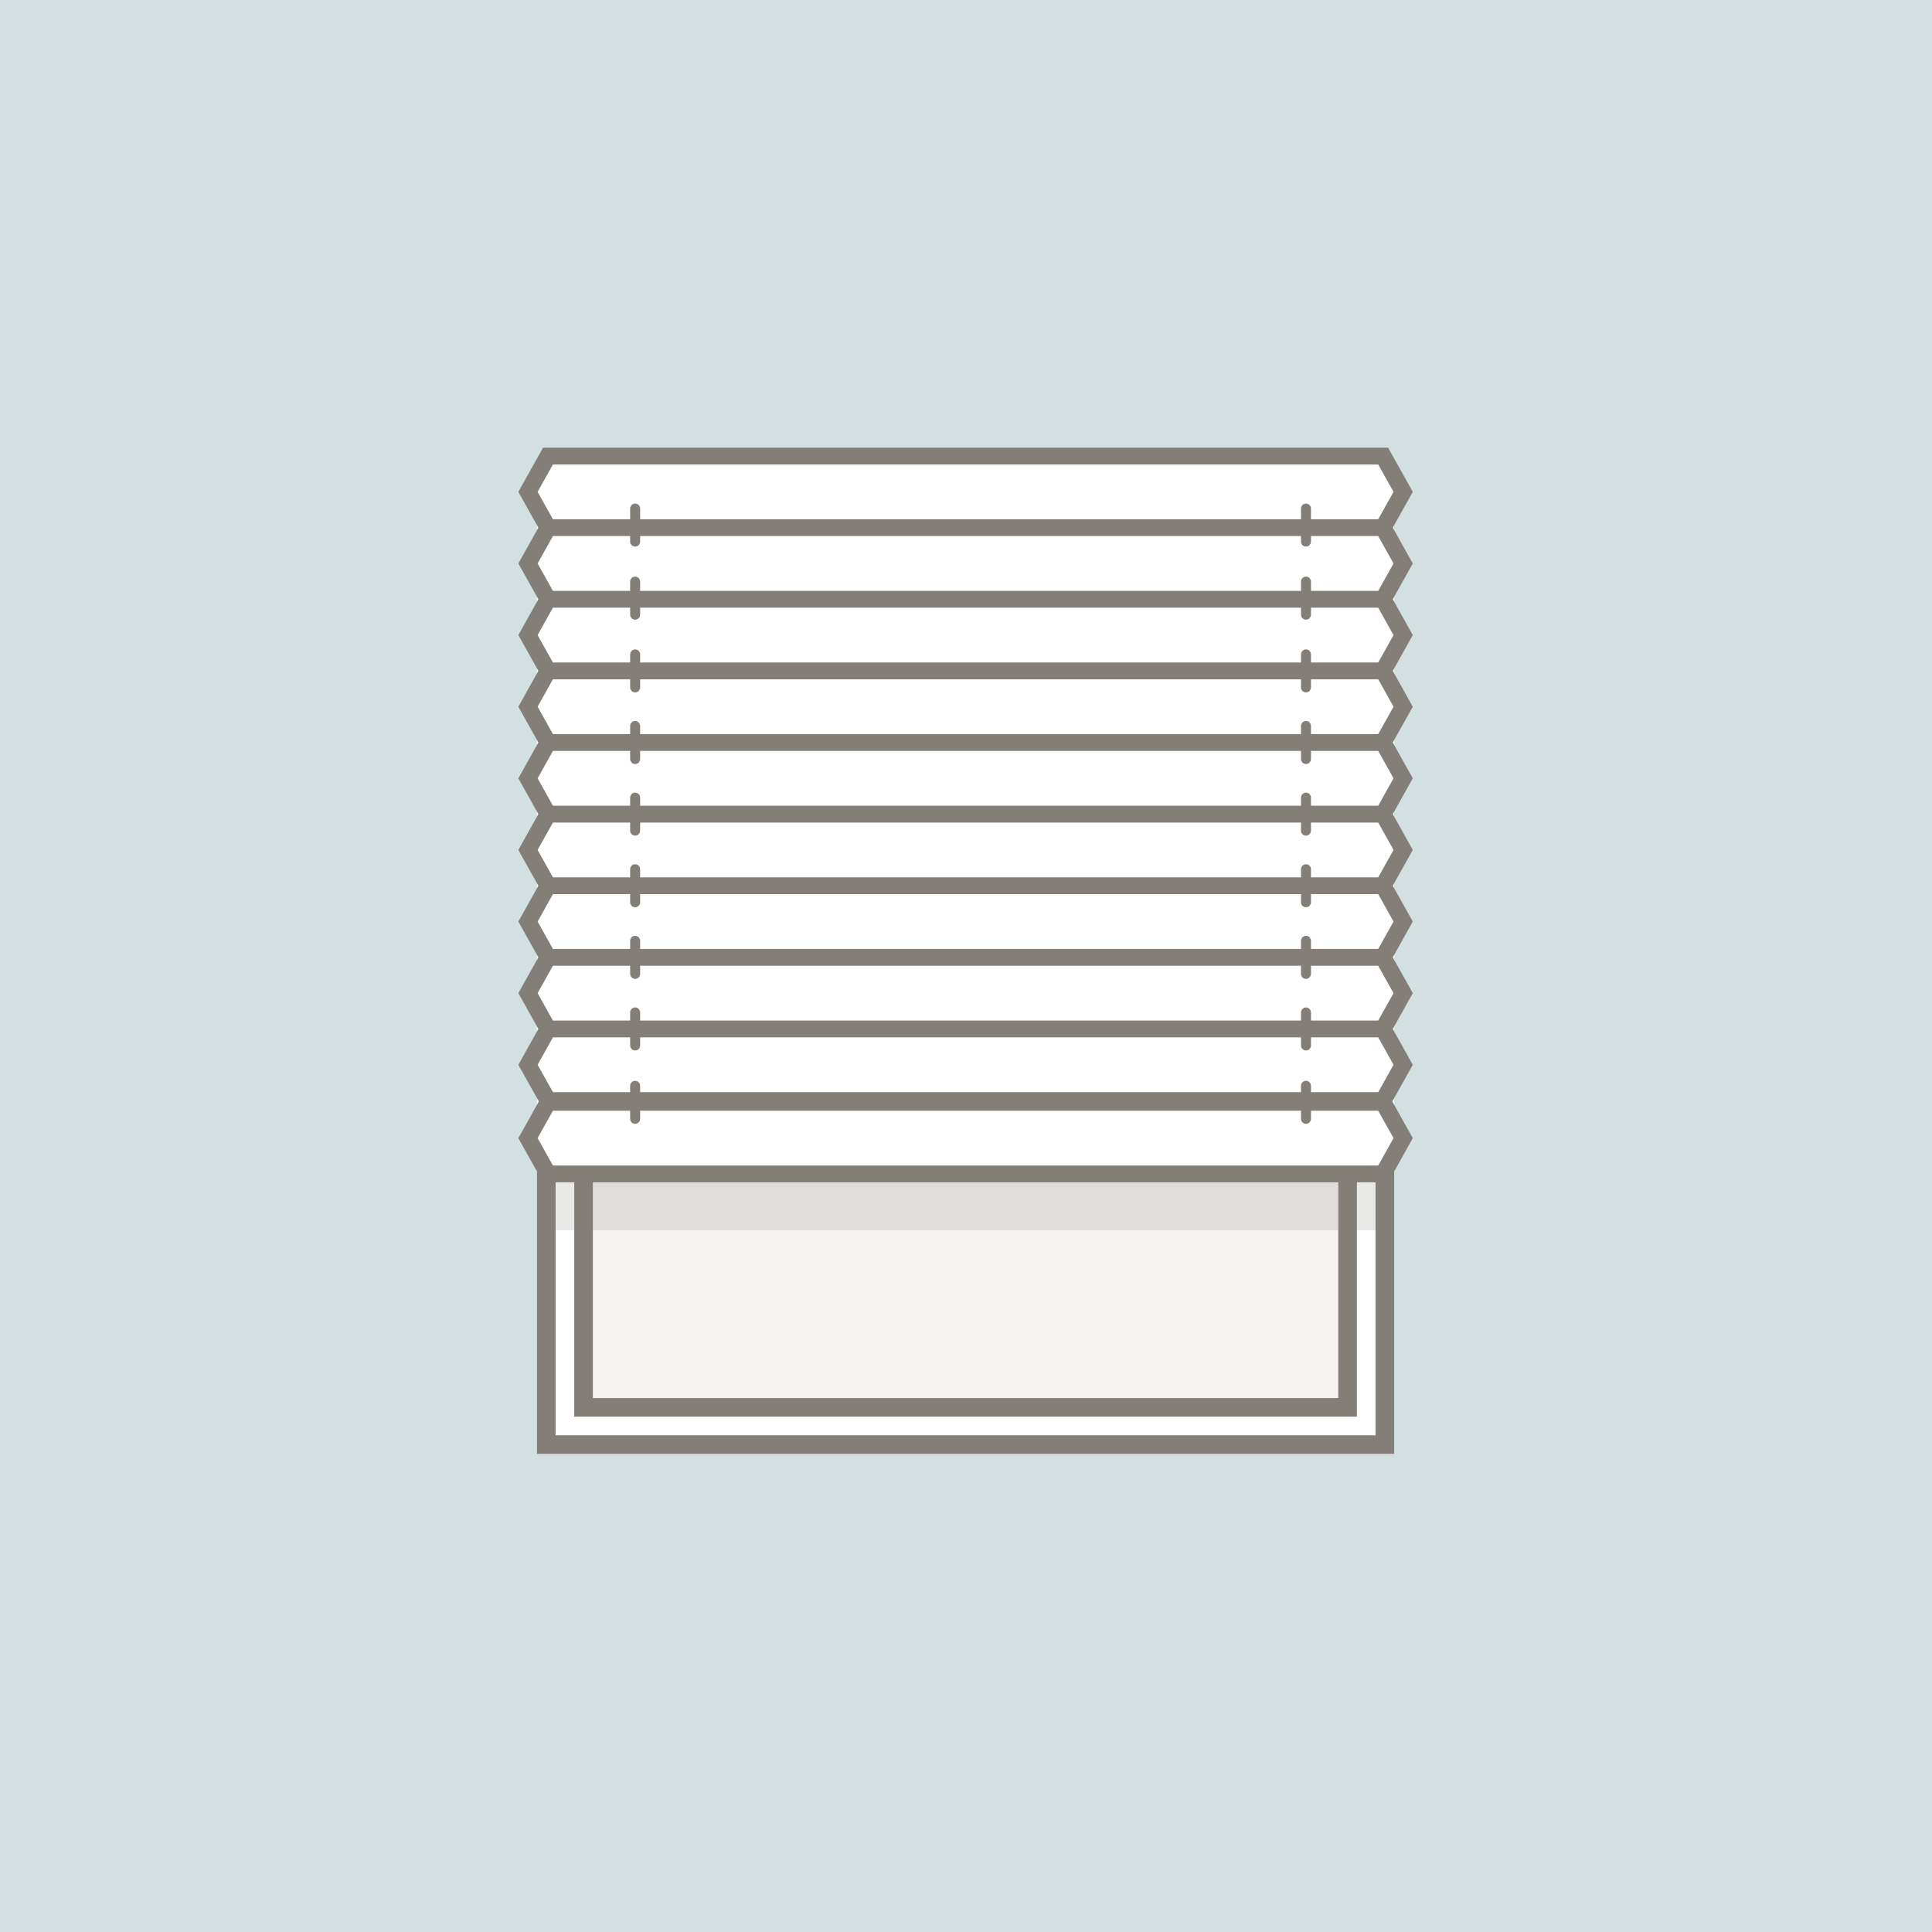 <svg width="171" height="171" viewBox="0 0 171 171" fill="none" xmlns="http://www.w3.org/2000/svg">
<rect width="171" height="171" fill="#D3E0E2"/>
<path d="M47.527 46.219H123.397V128.686H47.527V46.219Z" fill="white"/>
<path d="M50.826 103.946H120.098V125.387H50.826V103.946Z" fill="#F4F3F2"/>
<path fill-rule="evenodd" clip-rule="evenodd" d="M47.527 108.894H123.397V103.946H47.527V108.894Z" fill="#1E1E1C" fill-opacity="0.1"/>
<path d="M48.502 46.704H122.421L124.193 43.535L122.421 40.366H48.502L46.731 43.535L48.502 46.704Z" fill="white"/>
<path d="M122.421 53.043L124.193 49.873L122.421 46.704H48.502L46.731 49.873L48.502 53.043L46.731 56.212L48.502 59.382H122.421L124.193 56.212L122.421 53.043Z" fill="white"/>
<path d="M48.502 65.72H122.421L124.193 62.55L122.421 59.382H48.502L46.731 62.55L48.502 65.72Z" fill="white"/>
<path d="M122.421 72.058H48.502L46.731 68.889L48.502 65.72H122.421L124.193 68.889L122.421 72.058Z" fill="white"/>
<path d="M48.502 78.396H122.421L124.193 75.227L122.421 72.058H48.502L46.731 75.227L48.502 78.396Z" fill="white"/>
<path d="M122.421 84.734H48.502L46.731 81.565L48.502 78.396H122.421L124.193 81.565L122.421 84.734Z" fill="white"/>
<path d="M48.502 91.073H122.422L124.193 87.903L122.421 84.734H48.502L46.731 87.903L48.502 91.073Z" fill="white"/>
<path d="M122.421 97.411H48.502L46.731 94.242L48.502 91.073H122.422L124.193 94.242L122.421 97.411Z" fill="white"/>
<path d="M48.502 103.904H122.421L124.193 100.735L122.421 97.566H48.502L46.731 100.735L48.502 103.904Z" fill="white"/>
<path fill-rule="evenodd" clip-rule="evenodd" d="M122.858 39.622H48.066L45.878 43.535L47.65 46.705L45.878 49.873L47.65 53.043L45.878 56.212L47.65 59.381L45.878 62.55L47.65 65.72L45.878 68.888L47.65 72.058L45.878 75.227L47.65 78.396L45.878 81.565L47.65 84.735L45.878 87.903L47.65 91.073L45.878 94.242L47.693 97.489L45.878 100.735L47.527 103.686V128.686H123.397V103.686L125.046 100.735L123.231 97.489L125.046 94.242L123.274 91.073L125.046 87.903L123.274 84.735L125.046 81.565L123.274 78.396L125.046 75.227L123.274 72.058L125.046 68.888L123.274 65.72L125.046 62.55L123.274 59.381L125.046 56.212L123.274 53.043L125.046 49.873L123.274 46.705L125.046 43.535L122.858 39.622ZM121.747 104.649H120.098V125.387H50.826V104.649H49.177V127.037H121.747V104.649ZM52.475 104.649V123.738H118.449V104.649H52.475ZM56.658 52.298H115.15V51.479C115.15 51.236 115.349 51.036 115.592 51.036C115.835 51.036 116.034 51.236 116.034 51.479V52.298H121.985L123.34 49.873L121.985 47.449H116.034V47.938C116.034 48.181 115.835 48.38 115.592 48.38C115.349 48.38 115.15 48.181 115.15 47.938V47.449H56.658V47.938C56.658 48.181 56.459 48.38 56.216 48.38C55.973 48.38 55.774 48.181 55.774 47.938V47.449H48.939L47.584 49.873L48.939 52.298H55.774V51.479C55.774 51.236 55.973 51.036 56.216 51.036C56.459 51.036 56.658 51.236 56.658 51.479V52.298ZM56.658 53.787H115.15V54.404C115.15 54.647 115.349 54.846 115.592 54.846C115.835 54.846 116.034 54.647 116.034 54.404V53.787H121.985L123.34 56.212L121.985 58.637H116.034V57.919C116.034 57.676 115.835 57.477 115.592 57.477C115.349 57.477 115.15 57.676 115.15 57.919V58.637H56.658V57.919C56.658 57.676 56.459 57.477 56.216 57.477C55.973 57.477 55.774 57.676 55.774 57.919V58.637H48.939L47.584 56.212L48.939 53.787H55.774V54.404C55.774 54.647 55.973 54.846 56.216 54.846C56.459 54.846 56.658 54.647 56.658 54.404V53.787ZM115.15 60.126H56.658V60.843C56.658 61.087 56.459 61.286 56.216 61.286C55.973 61.286 55.774 61.087 55.774 60.843V60.126H48.939L47.584 62.55L48.939 64.975H55.774V64.257C55.774 64.014 55.973 63.815 56.216 63.815C56.459 63.815 56.658 64.014 56.658 64.257V64.975H115.15V64.257C115.15 64.014 115.349 63.815 115.592 63.815C115.835 63.815 116.034 64.014 116.034 64.257V64.975H121.985L123.34 62.55L121.985 60.126H116.034V60.843C116.034 61.087 115.835 61.286 115.592 61.286C115.349 61.286 115.15 61.087 115.15 60.843V60.126ZM56.658 66.464H115.15V67.182C115.15 67.425 115.349 67.625 115.592 67.625C115.835 67.625 116.034 67.425 116.034 67.182V66.464H121.985L123.34 68.888L121.985 71.314H116.034V70.595C116.034 70.353 115.835 70.153 115.592 70.153C115.349 70.153 115.15 70.353 115.15 70.595V71.314H56.658V70.595C56.658 70.353 56.459 70.153 56.216 70.153C55.973 70.153 55.774 70.353 55.774 70.595V71.314H48.939L47.584 68.888L48.939 66.464H55.774V67.182C55.774 67.425 55.973 67.625 56.216 67.625C56.459 67.625 56.658 67.425 56.658 67.182V66.464ZM115.15 72.803H56.658V73.52C56.658 73.764 56.459 73.963 56.216 73.963C55.973 73.963 55.774 73.764 55.774 73.52V72.803H48.939L47.584 75.227L48.939 77.652H55.774V76.933C55.774 76.691 55.973 76.491 56.216 76.491C56.459 76.491 56.658 76.691 56.658 76.933V77.652H115.15V76.933C115.15 76.691 115.349 76.491 115.592 76.491C115.835 76.491 116.034 76.691 116.034 76.933V77.652H121.985L123.34 75.227L121.985 72.803H116.034V73.52C116.034 73.764 115.835 73.963 115.592 73.963C115.349 73.963 115.15 73.764 115.15 73.52V72.803ZM56.658 79.141H115.15V79.858C115.15 80.102 115.349 80.301 115.592 80.301C115.835 80.301 116.034 80.102 116.034 79.858V79.141H121.985L123.34 81.565L121.985 83.99H116.034V83.272C116.034 83.029 115.835 82.83 115.592 82.83C115.349 82.83 115.15 83.029 115.15 83.272V83.99H56.658V83.272C56.658 83.029 56.459 82.83 56.216 82.83C55.973 82.83 55.774 83.029 55.774 83.272V83.99H48.939L47.584 81.565L48.939 79.141H55.774V79.858C55.774 80.102 55.973 80.301 56.216 80.301C56.459 80.301 56.658 80.102 56.658 79.858V79.141ZM115.15 85.479H56.658V86.197C56.658 86.44 56.459 86.639 56.216 86.639C55.973 86.639 55.774 86.44 55.774 86.197V85.479H48.939L47.584 87.903L48.939 90.329H55.774V89.61C55.774 89.367 55.973 89.168 56.216 89.168C56.459 89.168 56.658 89.367 56.658 89.61V90.329H115.15V89.61C115.15 89.367 115.349 89.168 115.592 89.168C115.835 89.168 116.034 89.367 116.034 89.61V90.329H121.985L123.34 87.903L121.985 85.479H116.034V86.197C116.034 86.44 115.835 86.639 115.592 86.639C115.349 86.639 115.15 86.44 115.15 86.197V85.479ZM56.658 91.817H115.15V92.536C115.15 92.779 115.349 92.978 115.592 92.978C115.835 92.978 116.034 92.779 116.034 92.536V91.817H121.985L123.34 94.242L121.985 96.667H116.034V96.104C116.034 95.86 115.835 95.661 115.592 95.661C115.349 95.661 115.15 95.86 115.15 96.104V96.667H56.658V96.104C56.658 95.86 56.459 95.661 56.216 95.661C55.973 95.661 55.774 95.86 55.774 96.104V96.667H48.939L47.584 94.242L48.939 91.817H55.774V92.536C55.774 92.779 55.973 92.978 56.216 92.978C56.459 92.978 56.658 92.779 56.658 92.536V91.817ZM115.15 98.311H56.658V99.029C56.658 99.272 56.459 99.471 56.216 99.471C55.973 99.471 55.774 99.272 55.774 99.029V98.311H48.939L47.584 100.735L48.939 103.16H121.985L123.34 100.735L121.985 98.311H116.034V99.029C116.034 99.272 115.835 99.471 115.592 99.471C115.349 99.471 115.15 99.272 115.15 99.029V98.311ZM115.15 45.96H56.658V45.013C56.658 44.769 56.459 44.57 56.216 44.57C55.973 44.57 55.774 44.769 55.774 45.013V45.96H48.939L47.584 43.535L48.939 41.111H121.985L123.34 43.535L121.985 45.96H116.034V45.013C116.034 44.769 115.835 44.57 115.592 44.57C115.349 44.57 115.15 44.769 115.15 45.013V45.96Z" fill="#837F78"/>
</svg>
